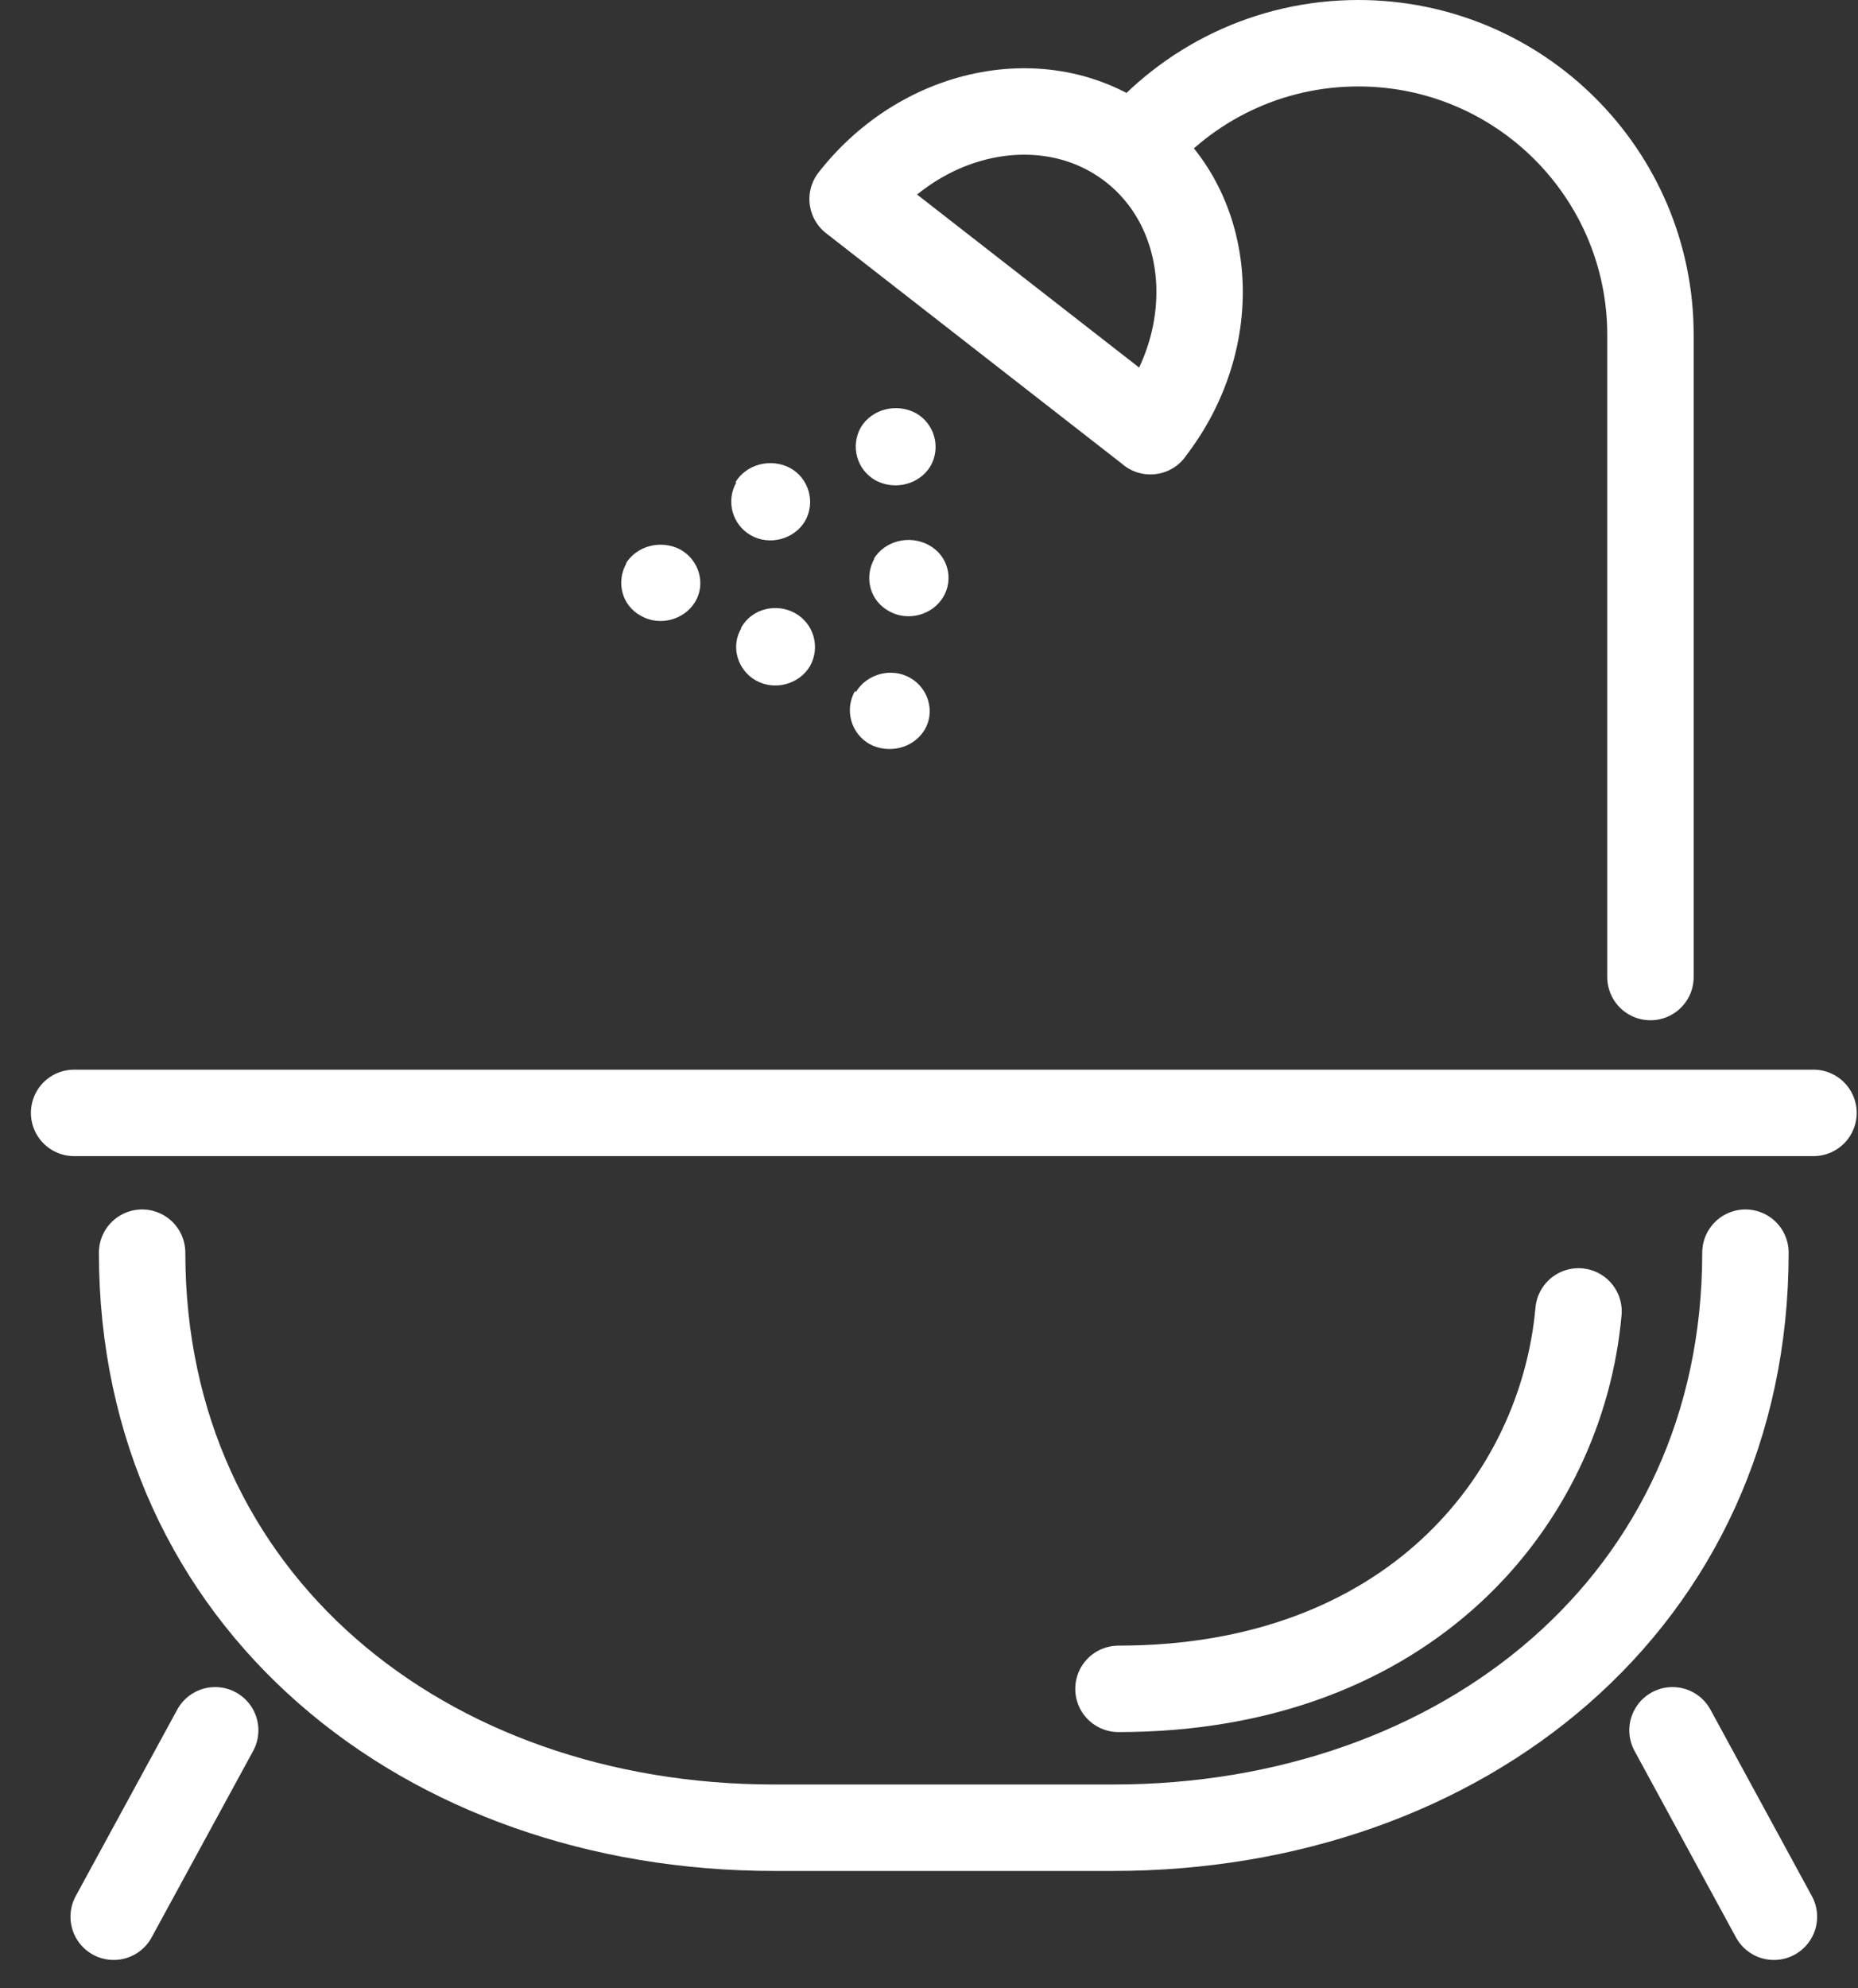 <svg width="43" height="46" viewBox="0 0 43 46" fill="none" xmlns="http://www.w3.org/2000/svg">
<rect x="0" y="0" width="43" height="46" fill="#333333" stroke="none"/>
<path d="M40.395 28.981C40.395 37.052 33.841 42.285 25.761 42.285H17.923C9.84 42.285 3.289 37.052 3.289 28.981" stroke="white" stroke-width="2" stroke-linecap="round" stroke-linejoin="round"/>
<path d="M1.715 25.747H41.97" stroke="white" stroke-width="2" stroke-linecap="round" stroke-linejoin="round"/>
<path d="M36.532 30.34C36.138 34.706 32.608 39.072 25.885 39.072" stroke="white" stroke-width="2" stroke-linecap="round" stroke-linejoin="round"/>
<path d="M26.242 3.428C27.482 1.945 29.347 1 31.435 1C35.168 1 38.197 4.021 38.197 7.751V22.604" stroke="white" stroke-width="2" stroke-linecap="round" stroke-linejoin="round"/>
<path d="M26.623 9.976C28.294 7.838 28.105 4.902 26.203 3.419C24.299 1.937 21.403 2.468 19.732 4.606L26.626 9.976H26.623Z" stroke="white" stroke-width="2" stroke-linecap="round" stroke-linejoin="round"/>
<path d="M38.707 40.031L41.054 44.344" stroke="white" stroke-width="2" stroke-linecap="round" stroke-linejoin="round"/>
<path d="M4.98 40.031L2.631 44.344" stroke="white" stroke-width="2" stroke-linecap="round" stroke-linejoin="round"/>
<path d="M19.923 9.886C20.173 9.469 20.74 9.315 21.194 9.557C21.625 9.798 21.784 10.347 21.534 10.785C21.284 11.202 20.717 11.356 20.264 11.114C19.832 10.873 19.674 10.325 19.923 9.886ZM17.155 14.516C17.405 14.077 17.972 13.945 18.403 14.187C18.834 14.428 18.993 14.976 18.743 15.415C18.494 15.832 17.927 15.986 17.496 15.744C17.065 15.503 16.906 14.954 17.155 14.537V14.516ZM19.81 16.008C20.059 15.591 20.627 15.437 21.058 15.679C21.489 15.92 21.647 16.468 21.398 16.885C21.148 17.302 20.581 17.456 20.127 17.215C19.696 16.973 19.538 16.425 19.787 15.986L19.81 16.008ZM20.218 12.936C20.468 12.519 21.035 12.365 21.489 12.607C21.942 12.848 22.078 13.396 21.829 13.813C21.579 14.23 21.012 14.384 20.581 14.143C20.127 13.901 19.991 13.353 20.241 12.914L20.218 12.936ZM17.019 11.158C17.269 10.742 17.836 10.588 18.29 10.829C18.721 11.071 18.88 11.619 18.63 12.058C18.381 12.475 17.813 12.629 17.382 12.387C16.951 12.146 16.792 11.597 17.042 11.158H17.019ZM14.478 13.046C14.728 12.629 15.295 12.475 15.749 12.716C16.18 12.958 16.339 13.506 16.089 13.923C15.839 14.34 15.272 14.494 14.841 14.252C14.387 14.011 14.251 13.462 14.501 13.024L14.478 13.046Z" fill="white"/>
</svg>
